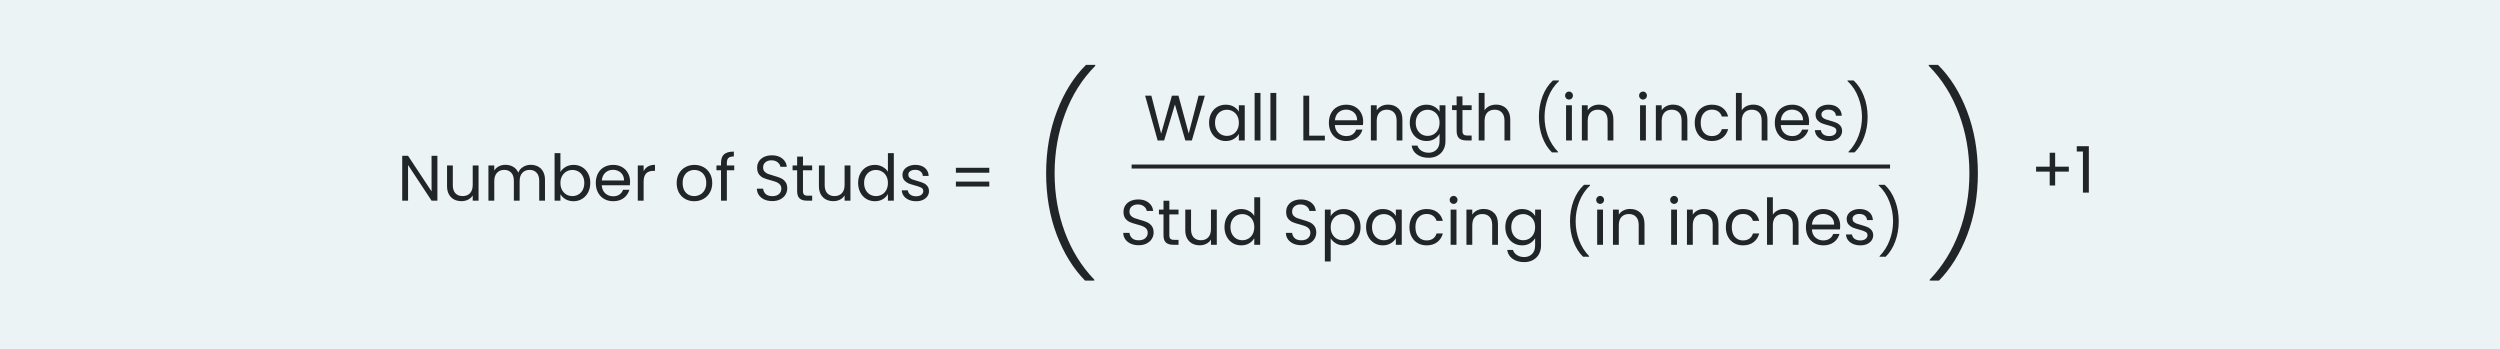 <svg width="623" height="87" viewBox="0 0 623 87" fill="none" xmlns="http://www.w3.org/2000/svg">
<rect width="623" height="87" fill="#006E77" fill-opacity="0.08"/>
<path d="M109 50H107.544L101.688 41.12V50H100.232V38.832H101.688L107.544 47.696V38.832H109V50ZM119.258 41.232V50H117.802V48.704C117.525 49.152 117.135 49.504 116.634 49.76C116.143 50.005 115.599 50.128 115.002 50.128C114.319 50.128 113.706 49.989 113.162 49.712C112.618 49.424 112.186 48.997 111.866 48.432C111.557 47.867 111.402 47.179 111.402 46.368V41.232H112.842V46.176C112.842 47.04 113.061 47.707 113.498 48.176C113.935 48.635 114.533 48.864 115.29 48.864C116.069 48.864 116.682 48.624 117.13 48.144C117.578 47.664 117.802 46.965 117.802 46.048V41.232H119.258ZM132.26 41.072C132.943 41.072 133.551 41.216 134.084 41.504C134.618 41.781 135.039 42.203 135.348 42.768C135.658 43.333 135.812 44.021 135.812 44.832V50H134.372V45.04C134.372 44.165 134.154 43.499 133.716 43.04C133.29 42.571 132.708 42.336 131.972 42.336C131.215 42.336 130.612 42.581 130.164 43.072C129.716 43.552 129.492 44.251 129.492 45.168V50H128.052V45.04C128.052 44.165 127.834 43.499 127.396 43.04C126.97 42.571 126.388 42.336 125.652 42.336C124.895 42.336 124.292 42.581 123.844 43.072C123.396 43.552 123.172 44.251 123.172 45.168V50H121.716V41.232H123.172V42.496C123.46 42.037 123.844 41.685 124.324 41.44C124.815 41.195 125.354 41.072 125.94 41.072C126.676 41.072 127.327 41.237 127.892 41.568C128.458 41.899 128.879 42.384 129.156 43.024C129.402 42.405 129.807 41.925 130.372 41.584C130.938 41.243 131.567 41.072 132.26 41.072ZM139.657 42.864C139.955 42.341 140.393 41.915 140.969 41.584C141.545 41.253 142.201 41.088 142.937 41.088C143.726 41.088 144.435 41.275 145.065 41.648C145.694 42.021 146.19 42.549 146.553 43.232C146.915 43.904 147.097 44.688 147.097 45.584C147.097 46.469 146.915 47.259 146.553 47.952C146.19 48.645 145.689 49.184 145.049 49.568C144.419 49.952 143.715 50.144 142.937 50.144C142.179 50.144 141.513 49.979 140.937 49.648C140.371 49.317 139.945 48.896 139.657 48.384V50H138.201V38.16H139.657V42.864ZM145.609 45.584C145.609 44.923 145.475 44.347 145.209 43.856C144.942 43.365 144.579 42.992 144.121 42.736C143.673 42.48 143.177 42.352 142.633 42.352C142.099 42.352 141.603 42.485 141.145 42.752C140.697 43.008 140.334 43.387 140.057 43.888C139.79 44.379 139.657 44.949 139.657 45.6C139.657 46.261 139.79 46.843 140.057 47.344C140.334 47.835 140.697 48.213 141.145 48.48C141.603 48.736 142.099 48.864 142.633 48.864C143.177 48.864 143.673 48.736 144.121 48.48C144.579 48.213 144.942 47.835 145.209 47.344C145.475 46.843 145.609 46.256 145.609 45.584ZM157.013 45.28C157.013 45.557 156.997 45.851 156.965 46.16H149.957C150.011 47.024 150.304 47.701 150.837 48.192C151.381 48.672 152.037 48.912 152.805 48.912C153.435 48.912 153.957 48.768 154.373 48.48C154.8 48.181 155.099 47.787 155.269 47.296H156.837C156.603 48.139 156.133 48.827 155.429 49.36C154.725 49.883 153.851 50.144 152.805 50.144C151.973 50.144 151.227 49.957 150.565 49.584C149.915 49.211 149.403 48.683 149.029 48C148.656 47.307 148.469 46.507 148.469 45.6C148.469 44.693 148.651 43.899 149.013 43.216C149.376 42.533 149.883 42.011 150.533 41.648C151.195 41.275 151.952 41.088 152.805 41.088C153.637 41.088 154.373 41.269 155.013 41.632C155.653 41.995 156.144 42.496 156.485 43.136C156.837 43.765 157.013 44.48 157.013 45.28ZM155.509 44.976C155.509 44.421 155.387 43.947 155.141 43.552C154.896 43.147 154.56 42.843 154.133 42.64C153.717 42.427 153.253 42.32 152.741 42.32C152.005 42.32 151.376 42.555 150.853 43.024C150.341 43.493 150.048 44.144 149.973 44.976H155.509ZM160.391 42.656C160.647 42.155 161.01 41.765 161.479 41.488C161.959 41.211 162.54 41.072 163.223 41.072V42.576H162.839C161.207 42.576 160.391 43.461 160.391 45.232V50H158.935V41.232H160.391V42.656ZM172.994 50.144C172.172 50.144 171.426 49.957 170.754 49.584C170.092 49.211 169.57 48.683 169.186 48C168.812 47.307 168.626 46.507 168.626 45.6C168.626 44.704 168.818 43.915 169.202 43.232C169.596 42.539 170.13 42.011 170.802 41.648C171.474 41.275 172.226 41.088 173.058 41.088C173.89 41.088 174.642 41.275 175.314 41.648C175.986 42.011 176.514 42.533 176.898 43.216C177.292 43.899 177.49 44.693 177.49 45.6C177.49 46.507 177.287 47.307 176.882 48C176.487 48.683 175.948 49.211 175.266 49.584C174.583 49.957 173.826 50.144 172.994 50.144ZM172.994 48.864C173.516 48.864 174.007 48.741 174.466 48.496C174.924 48.251 175.292 47.883 175.57 47.392C175.858 46.901 176.002 46.304 176.002 45.6C176.002 44.896 175.863 44.299 175.586 43.808C175.308 43.317 174.946 42.955 174.498 42.72C174.05 42.475 173.564 42.352 173.042 42.352C172.508 42.352 172.018 42.475 171.57 42.72C171.132 42.955 170.78 43.317 170.514 43.808C170.247 44.299 170.114 44.896 170.114 45.6C170.114 46.315 170.242 46.917 170.498 47.408C170.764 47.899 171.116 48.267 171.554 48.512C171.991 48.747 172.471 48.864 172.994 48.864ZM182.972 42.432H181.132V50H179.676V42.432H178.54V41.232H179.676V40.608C179.676 39.627 179.927 38.912 180.428 38.464C180.94 38.005 181.756 37.776 182.876 37.776V38.992C182.236 38.992 181.783 39.12 181.516 39.376C181.26 39.621 181.132 40.032 181.132 40.608V41.232H182.972V42.432ZM192.471 50.112C191.735 50.112 191.074 49.984 190.487 49.728C189.911 49.461 189.458 49.099 189.127 48.64C188.796 48.171 188.626 47.632 188.615 47.024H190.167C190.22 47.547 190.434 47.989 190.807 48.352C191.191 48.704 191.746 48.88 192.471 48.88C193.164 48.88 193.708 48.709 194.103 48.368C194.508 48.016 194.711 47.568 194.711 47.024C194.711 46.597 194.594 46.251 194.359 45.984C194.124 45.717 193.831 45.515 193.479 45.376C193.127 45.237 192.652 45.088 192.055 44.928C191.319 44.736 190.727 44.544 190.279 44.352C189.842 44.16 189.463 43.861 189.143 43.456C188.834 43.04 188.679 42.485 188.679 41.792C188.679 41.184 188.834 40.645 189.143 40.176C189.452 39.707 189.884 39.344 190.439 39.088C191.004 38.832 191.65 38.704 192.375 38.704C193.42 38.704 194.274 38.965 194.935 39.488C195.607 40.011 195.986 40.704 196.071 41.568H194.471C194.418 41.141 194.194 40.768 193.799 40.448C193.404 40.117 192.882 39.952 192.231 39.952C191.623 39.952 191.127 40.112 190.743 40.432C190.359 40.741 190.167 41.179 190.167 41.744C190.167 42.149 190.279 42.48 190.503 42.736C190.738 42.992 191.02 43.189 191.351 43.328C191.692 43.456 192.167 43.605 192.775 43.776C193.511 43.979 194.103 44.181 194.551 44.384C194.999 44.576 195.383 44.88 195.703 45.296C196.023 45.701 196.183 46.256 196.183 46.96C196.183 47.504 196.039 48.016 195.751 48.496C195.463 48.976 195.036 49.365 194.471 49.664C193.906 49.963 193.239 50.112 192.471 50.112ZM200.102 42.432V47.6C200.102 48.027 200.192 48.331 200.374 48.512C200.555 48.683 200.87 48.768 201.318 48.768H202.39V50H201.078C200.267 50 199.659 49.813 199.254 49.44C198.848 49.067 198.646 48.453 198.646 47.6V42.432H197.51V41.232H198.646V39.024H200.102V41.232H202.39V42.432H200.102ZM211.93 41.232V50H210.474V48.704C210.197 49.152 209.807 49.504 209.306 49.76C208.815 50.005 208.271 50.128 207.674 50.128C206.991 50.128 206.378 49.989 205.834 49.712C205.29 49.424 204.858 48.997 204.538 48.432C204.229 47.867 204.074 47.179 204.074 46.368V41.232H205.514V46.176C205.514 47.04 205.733 47.707 206.17 48.176C206.607 48.635 207.205 48.864 207.962 48.864C208.741 48.864 209.354 48.624 209.802 48.144C210.25 47.664 210.474 46.965 210.474 46.048V41.232H211.93ZM213.844 45.584C213.844 44.688 214.026 43.904 214.388 43.232C214.751 42.549 215.247 42.021 215.876 41.648C216.516 41.275 217.231 41.088 218.02 41.088C218.703 41.088 219.338 41.248 219.924 41.568C220.511 41.877 220.959 42.288 221.268 42.8V38.16H222.74V50H221.268V48.352C220.98 48.875 220.554 49.307 219.988 49.648C219.423 49.979 218.762 50.144 218.004 50.144C217.226 50.144 216.516 49.952 215.876 49.568C215.247 49.184 214.751 48.645 214.388 47.952C214.026 47.259 213.844 46.469 213.844 45.584ZM221.268 45.6C221.268 44.939 221.135 44.363 220.868 43.872C220.602 43.381 220.239 43.008 219.78 42.752C219.332 42.485 218.836 42.352 218.292 42.352C217.748 42.352 217.252 42.48 216.804 42.736C216.356 42.992 215.999 43.365 215.732 43.856C215.466 44.347 215.332 44.923 215.332 45.584C215.332 46.256 215.466 46.843 215.732 47.344C215.999 47.835 216.356 48.213 216.804 48.48C217.252 48.736 217.748 48.864 218.292 48.864C218.836 48.864 219.332 48.736 219.78 48.48C220.239 48.213 220.602 47.835 220.868 47.344C221.135 46.843 221.268 46.261 221.268 45.6ZM228.305 50.144C227.633 50.144 227.03 50.032 226.497 49.808C225.963 49.573 225.542 49.253 225.233 48.848C224.923 48.432 224.753 47.957 224.721 47.424H226.225C226.267 47.861 226.47 48.219 226.833 48.496C227.206 48.773 227.691 48.912 228.289 48.912C228.843 48.912 229.281 48.789 229.601 48.544C229.921 48.299 230.081 47.989 230.081 47.616C230.081 47.232 229.91 46.949 229.569 46.768C229.227 46.576 228.699 46.389 227.985 46.208C227.334 46.037 226.801 45.867 226.385 45.696C225.979 45.515 225.627 45.253 225.329 44.912C225.041 44.56 224.897 44.101 224.897 43.536C224.897 43.088 225.03 42.677 225.297 42.304C225.563 41.931 225.942 41.637 226.433 41.424C226.923 41.2 227.483 41.088 228.113 41.088C229.083 41.088 229.867 41.333 230.465 41.824C231.062 42.315 231.382 42.987 231.425 43.84H229.969C229.937 43.381 229.75 43.013 229.409 42.736C229.078 42.459 228.63 42.32 228.065 42.32C227.542 42.32 227.126 42.432 226.817 42.656C226.507 42.88 226.353 43.173 226.353 43.536C226.353 43.824 226.443 44.064 226.625 44.256C226.817 44.437 227.051 44.587 227.329 44.704C227.617 44.811 228.011 44.933 228.513 45.072C229.142 45.243 229.654 45.413 230.049 45.584C230.443 45.744 230.779 45.989 231.057 46.32C231.345 46.651 231.494 47.083 231.505 47.616C231.505 48.096 231.371 48.528 231.105 48.912C230.838 49.296 230.459 49.6 229.969 49.824C229.489 50.037 228.934 50.144 228.305 50.144ZM246.53 41.808V43.04H238.21V41.808H246.53ZM246.53 45.248V46.48H238.21V45.248H246.53Z" fill="#212529"/>
<path d="M270.392 69.928C267.448 66.92 265.096 63.112 263.336 58.504C261.576 53.864 260.696 48.76 260.696 43.192C260.696 37.592 261.592 32.44 263.384 27.736C265.176 23.032 267.592 19.176 270.632 16.168H272.936V16.408C269.64 19.736 267.128 23.736 265.4 28.408C263.672 33.048 262.808 37.976 262.808 43.192C262.808 48.376 263.656 53.256 265.352 57.832C267.048 62.408 269.496 66.36 272.696 69.688V69.928H270.392ZM480.887 69.928V69.688C484.087 66.36 486.535 62.408 488.231 57.832C489.927 53.256 490.775 48.376 490.775 43.192C490.775 37.976 489.911 33.048 488.183 28.408C486.455 23.736 483.943 19.736 480.647 16.408V16.168H482.951C485.991 19.176 488.407 23.032 490.199 27.736C491.991 32.44 492.887 37.592 492.887 43.192C492.887 48.76 492.007 53.864 490.247 58.504C488.487 63.112 486.135 66.92 483.191 69.928H480.887Z" fill="#212529"/>
<path d="M300.248 23.848L297.016 35H295.384L292.792 26.024L290.104 35L288.488 35.016L285.368 23.848H286.92L289.352 33.304L292.04 23.848H293.672L296.232 33.272L298.68 23.848H300.248ZM301.297 30.584C301.297 29.688 301.479 28.904 301.841 28.232C302.204 27.549 302.7 27.021 303.329 26.648C303.969 26.275 304.679 26.088 305.457 26.088C306.225 26.088 306.892 26.253 307.457 26.584C308.023 26.915 308.444 27.331 308.721 27.832V26.232H310.193V35H308.721V33.368C308.433 33.88 308.001 34.307 307.425 34.648C306.86 34.979 306.199 35.144 305.441 35.144C304.663 35.144 303.959 34.952 303.329 34.568C302.7 34.184 302.204 33.645 301.841 32.952C301.479 32.259 301.297 31.469 301.297 30.584ZM308.721 30.6C308.721 29.939 308.588 29.363 308.321 28.872C308.055 28.381 307.692 28.008 307.233 27.752C306.785 27.485 306.289 27.352 305.745 27.352C305.201 27.352 304.705 27.48 304.257 27.736C303.809 27.992 303.452 28.365 303.185 28.856C302.919 29.347 302.785 29.923 302.785 30.584C302.785 31.256 302.919 31.843 303.185 32.344C303.452 32.835 303.809 33.213 304.257 33.48C304.705 33.736 305.201 33.864 305.745 33.864C306.289 33.864 306.785 33.736 307.233 33.48C307.692 33.213 308.055 32.835 308.321 32.344C308.588 31.843 308.721 31.261 308.721 30.6ZM314.11 23.16V35H312.654V23.16H314.11ZM318.047 23.16V35H316.591V23.16H318.047ZM326.251 33.816H330.155V35H324.795V23.848H326.251V33.816ZM339.701 30.28C339.701 30.557 339.685 30.851 339.653 31.16H332.645C332.698 32.024 332.991 32.701 333.525 33.192C334.069 33.672 334.725 33.912 335.493 33.912C336.122 33.912 336.645 33.768 337.061 33.48C337.487 33.181 337.786 32.787 337.957 32.296H339.525C339.29 33.139 338.821 33.827 338.117 34.36C337.413 34.883 336.538 35.144 335.493 35.144C334.661 35.144 333.914 34.957 333.253 34.584C332.602 34.211 332.09 33.683 331.717 33C331.343 32.307 331.157 31.507 331.157 30.6C331.157 29.693 331.338 28.899 331.701 28.216C332.063 27.533 332.57 27.011 333.221 26.648C333.882 26.275 334.639 26.088 335.493 26.088C336.325 26.088 337.061 26.269 337.701 26.632C338.341 26.995 338.831 27.496 339.173 28.136C339.525 28.765 339.701 29.48 339.701 30.28ZM338.197 29.976C338.197 29.421 338.074 28.947 337.829 28.552C337.583 28.147 337.247 27.843 336.821 27.64C336.405 27.427 335.941 27.32 335.429 27.32C334.693 27.32 334.063 27.555 333.541 28.024C333.029 28.493 332.735 29.144 332.661 29.976H338.197ZM345.895 26.072C346.961 26.072 347.825 26.397 348.487 27.048C349.148 27.688 349.479 28.616 349.479 29.832V35H348.039V30.04C348.039 29.165 347.82 28.499 347.383 28.04C346.945 27.571 346.348 27.336 345.591 27.336C344.823 27.336 344.209 27.576 343.751 28.056C343.303 28.536 343.079 29.235 343.079 30.152V35H341.623V26.232H343.079V27.48C343.367 27.032 343.756 26.685 344.247 26.44C344.748 26.195 345.297 26.072 345.895 26.072ZM355.473 26.088C356.23 26.088 356.892 26.253 357.457 26.584C358.033 26.915 358.46 27.331 358.737 27.832V26.232H360.209V35.192C360.209 35.992 360.038 36.701 359.697 37.32C359.356 37.949 358.865 38.44 358.225 38.792C357.596 39.144 356.86 39.32 356.017 39.32C354.865 39.32 353.905 39.048 353.137 38.504C352.369 37.96 351.916 37.219 351.777 36.28H353.217C353.377 36.813 353.708 37.24 354.209 37.56C354.71 37.891 355.313 38.056 356.017 38.056C356.817 38.056 357.468 37.805 357.969 37.304C358.481 36.803 358.737 36.099 358.737 35.192V33.352C358.449 33.864 358.022 34.291 357.457 34.632C356.892 34.973 356.23 35.144 355.473 35.144C354.694 35.144 353.985 34.952 353.345 34.568C352.716 34.184 352.22 33.645 351.857 32.952C351.494 32.259 351.313 31.469 351.313 30.584C351.313 29.688 351.494 28.904 351.857 28.232C352.22 27.549 352.716 27.021 353.345 26.648C353.985 26.275 354.694 26.088 355.473 26.088ZM358.737 30.6C358.737 29.939 358.604 29.363 358.337 28.872C358.07 28.381 357.708 28.008 357.249 27.752C356.801 27.485 356.305 27.352 355.761 27.352C355.217 27.352 354.721 27.48 354.273 27.736C353.825 27.992 353.468 28.365 353.201 28.856C352.934 29.347 352.801 29.923 352.801 30.584C352.801 31.256 352.934 31.843 353.201 32.344C353.468 32.835 353.825 33.213 354.273 33.48C354.721 33.736 355.217 33.864 355.761 33.864C356.305 33.864 356.801 33.736 357.249 33.48C357.708 33.213 358.07 32.835 358.337 32.344C358.604 31.843 358.737 31.261 358.737 30.6ZM364.446 27.432V32.6C364.446 33.027 364.536 33.331 364.718 33.512C364.899 33.683 365.214 33.768 365.661 33.768H366.734V35H365.422C364.611 35 364.003 34.813 363.598 34.44C363.192 34.067 362.99 33.453 362.99 32.6V27.432H361.854V26.232H362.99V24.024H364.446V26.232H366.734V27.432H364.446ZM372.85 26.072C373.511 26.072 374.108 26.216 374.642 26.504C375.175 26.781 375.591 27.203 375.89 27.768C376.199 28.333 376.354 29.021 376.354 29.832V35H374.914V30.04C374.914 29.165 374.695 28.499 374.258 28.04C373.82 27.571 373.223 27.336 372.466 27.336C371.698 27.336 371.084 27.576 370.626 28.056C370.178 28.536 369.954 29.235 369.954 30.152V35H368.498V23.16H369.954V27.48C370.242 27.032 370.636 26.685 371.138 26.44C371.65 26.195 372.22 26.072 372.85 26.072ZM386.742 37.976C385.718 36.973 384.918 35.699 384.342 34.152C383.776 32.605 383.494 30.936 383.494 29.144C383.494 27.309 383.792 25.597 384.39 24.008C384.998 22.408 385.862 21.091 386.982 20.056H388.502V20.2C387.307 21.32 386.406 22.669 385.798 24.248C385.2 25.816 384.902 27.448 384.902 29.144C384.902 30.797 385.184 32.376 385.75 33.88C386.326 35.384 387.163 36.701 388.262 37.832V37.976H386.742ZM391.015 24.808C390.738 24.808 390.503 24.712 390.311 24.52C390.119 24.328 390.023 24.093 390.023 23.816C390.023 23.539 390.119 23.304 390.311 23.112C390.503 22.92 390.738 22.824 391.015 22.824C391.282 22.824 391.506 22.92 391.687 23.112C391.879 23.304 391.975 23.539 391.975 23.816C391.975 24.093 391.879 24.328 391.687 24.52C391.506 24.712 391.282 24.808 391.015 24.808ZM391.719 26.232V35H390.263V26.232H391.719ZM398.473 26.072C399.539 26.072 400.403 26.397 401.065 27.048C401.726 27.688 402.057 28.616 402.057 29.832V35H400.617V30.04C400.617 29.165 400.398 28.499 399.961 28.04C399.523 27.571 398.926 27.336 398.169 27.336C397.401 27.336 396.787 27.576 396.329 28.056C395.881 28.536 395.657 29.235 395.657 30.152V35H394.201V26.232H395.657V27.48C395.945 27.032 396.334 26.685 396.825 26.44C397.326 26.195 397.875 26.072 398.473 26.072ZM409.453 24.808C409.175 24.808 408.941 24.712 408.749 24.52C408.557 24.328 408.461 24.093 408.461 23.816C408.461 23.539 408.557 23.304 408.749 23.112C408.941 22.92 409.175 22.824 409.453 22.824C409.719 22.824 409.943 22.92 410.125 23.112C410.317 23.304 410.413 23.539 410.413 23.816C410.413 24.093 410.317 24.328 410.125 24.52C409.943 24.712 409.719 24.808 409.453 24.808ZM410.157 26.232V35H408.701V26.232H410.157ZM416.91 26.072C417.977 26.072 418.841 26.397 419.502 27.048C420.164 27.688 420.494 28.616 420.494 29.832V35H419.054V30.04C419.054 29.165 418.836 28.499 418.398 28.04C417.961 27.571 417.364 27.336 416.606 27.336C415.838 27.336 415.225 27.576 414.766 28.056C414.318 28.536 414.094 29.235 414.094 30.152V35H412.638V26.232H414.094V27.48C414.382 27.032 414.772 26.685 415.262 26.44C415.764 26.195 416.313 26.072 416.91 26.072ZM422.329 30.6C422.329 29.693 422.51 28.904 422.873 28.232C423.235 27.549 423.737 27.021 424.377 26.648C425.027 26.275 425.769 26.088 426.601 26.088C427.678 26.088 428.563 26.349 429.257 26.872C429.961 27.395 430.425 28.12 430.649 29.048H429.081C428.931 28.515 428.638 28.093 428.201 27.784C427.774 27.475 427.241 27.32 426.601 27.32C425.769 27.32 425.097 27.608 424.585 28.184C424.073 28.749 423.817 29.555 423.817 30.6C423.817 31.656 424.073 32.472 424.585 33.048C425.097 33.624 425.769 33.912 426.601 33.912C427.241 33.912 427.774 33.763 428.201 33.464C428.627 33.165 428.921 32.739 429.081 32.184H430.649C430.414 33.08 429.945 33.8 429.241 34.344C428.537 34.877 427.657 35.144 426.601 35.144C425.769 35.144 425.027 34.957 424.377 34.584C423.737 34.211 423.235 33.683 422.873 33C422.51 32.317 422.329 31.517 422.329 30.6ZM436.943 26.072C437.605 26.072 438.202 26.216 438.735 26.504C439.269 26.781 439.685 27.203 439.983 27.768C440.293 28.333 440.447 29.021 440.447 29.832V35H439.007V30.04C439.007 29.165 438.789 28.499 438.351 28.04C437.914 27.571 437.317 27.336 436.559 27.336C435.791 27.336 435.178 27.576 434.719 28.056C434.271 28.536 434.047 29.235 434.047 30.152V35H432.591V23.16H434.047V27.48C434.335 27.032 434.73 26.685 435.231 26.44C435.743 26.195 436.314 26.072 436.943 26.072ZM450.826 30.28C450.826 30.557 450.81 30.851 450.778 31.16H443.77C443.823 32.024 444.116 32.701 444.65 33.192C445.194 33.672 445.85 33.912 446.618 33.912C447.247 33.912 447.77 33.768 448.186 33.48C448.612 33.181 448.911 32.787 449.082 32.296H450.65C450.415 33.139 449.946 33.827 449.242 34.36C448.538 34.883 447.663 35.144 446.618 35.144C445.786 35.144 445.039 34.957 444.378 34.584C443.727 34.211 443.215 33.683 442.842 33C442.468 32.307 442.282 31.507 442.282 30.6C442.282 29.693 442.463 28.899 442.826 28.216C443.188 27.533 443.695 27.011 444.346 26.648C445.007 26.275 445.764 26.088 446.618 26.088C447.45 26.088 448.186 26.269 448.826 26.632C449.466 26.995 449.956 27.496 450.298 28.136C450.65 28.765 450.826 29.48 450.826 30.28ZM449.322 29.976C449.322 29.421 449.199 28.947 448.954 28.552C448.708 28.147 448.372 27.843 447.946 27.64C447.53 27.427 447.066 27.32 446.554 27.32C445.818 27.32 445.188 27.555 444.666 28.024C444.154 28.493 443.86 29.144 443.786 29.976H449.322ZM455.852 35.144C455.18 35.144 454.577 35.032 454.044 34.808C453.51 34.573 453.089 34.253 452.78 33.848C452.47 33.432 452.3 32.957 452.268 32.424H453.772C453.814 32.861 454.017 33.219 454.38 33.496C454.753 33.773 455.238 33.912 455.836 33.912C456.39 33.912 456.828 33.789 457.148 33.544C457.468 33.299 457.628 32.989 457.628 32.616C457.628 32.232 457.457 31.949 457.116 31.768C456.774 31.576 456.246 31.389 455.532 31.208C454.881 31.037 454.348 30.867 453.932 30.696C453.526 30.515 453.174 30.253 452.876 29.912C452.588 29.56 452.444 29.101 452.444 28.536C452.444 28.088 452.577 27.677 452.844 27.304C453.11 26.931 453.489 26.637 453.98 26.424C454.47 26.2 455.03 26.088 455.66 26.088C456.63 26.088 457.414 26.333 458.012 26.824C458.609 27.315 458.929 27.987 458.972 28.84H457.516C457.484 28.381 457.297 28.013 456.956 27.736C456.625 27.459 456.177 27.32 455.612 27.32C455.089 27.32 454.673 27.432 454.364 27.656C454.054 27.88 453.9 28.173 453.9 28.536C453.9 28.824 453.99 29.064 454.172 29.256C454.364 29.437 454.598 29.587 454.876 29.704C455.164 29.811 455.558 29.933 456.06 30.072C456.689 30.243 457.201 30.413 457.596 30.584C457.99 30.744 458.326 30.989 458.604 31.32C458.892 31.651 459.041 32.083 459.052 32.616C459.052 33.096 458.918 33.528 458.652 33.912C458.385 34.296 458.006 34.6 457.516 34.824C457.036 35.037 456.481 35.144 455.852 35.144ZM460.643 37.976V37.832C461.742 36.701 462.574 35.384 463.139 33.88C463.715 32.376 464.003 30.797 464.003 29.144C464.003 27.448 463.699 25.816 463.091 24.248C462.494 22.669 461.598 21.32 460.403 20.2V20.056H461.923C463.043 21.091 463.902 22.408 464.499 24.008C465.107 25.597 465.411 27.309 465.411 29.144C465.411 30.936 465.123 32.605 464.547 34.152C463.982 35.699 463.187 36.973 462.163 37.976H460.643Z" fill="#212529"/>
<path d="M283.768 61.112C283.032 61.112 282.371 60.984 281.784 60.728C281.208 60.461 280.755 60.099 280.424 59.64C280.093 59.171 279.923 58.632 279.912 58.024H281.464C281.517 58.547 281.731 58.989 282.104 59.352C282.488 59.704 283.043 59.88 283.768 59.88C284.461 59.88 285.005 59.709 285.4 59.368C285.805 59.016 286.008 58.568 286.008 58.024C286.008 57.597 285.891 57.251 285.656 56.984C285.421 56.717 285.128 56.515 284.776 56.376C284.424 56.237 283.949 56.088 283.352 55.928C282.616 55.736 282.024 55.544 281.576 55.352C281.139 55.16 280.76 54.861 280.44 54.456C280.131 54.04 279.976 53.485 279.976 52.792C279.976 52.184 280.131 51.645 280.44 51.176C280.749 50.707 281.181 50.344 281.736 50.088C282.301 49.832 282.947 49.704 283.672 49.704C284.717 49.704 285.571 49.965 286.232 50.488C286.904 51.011 287.283 51.704 287.368 52.568H285.768C285.715 52.141 285.491 51.768 285.096 51.448C284.701 51.117 284.179 50.952 283.528 50.952C282.92 50.952 282.424 51.112 282.04 51.432C281.656 51.741 281.464 52.179 281.464 52.744C281.464 53.149 281.576 53.48 281.8 53.736C282.035 53.992 282.317 54.189 282.648 54.328C282.989 54.456 283.464 54.605 284.072 54.776C284.808 54.979 285.4 55.181 285.848 55.384C286.296 55.576 286.68 55.88 287 56.296C287.32 56.701 287.48 57.256 287.48 57.96C287.48 58.504 287.336 59.016 287.048 59.496C286.76 59.976 286.333 60.365 285.768 60.664C285.203 60.963 284.536 61.112 283.768 61.112ZM291.399 53.432V58.6C291.399 59.027 291.489 59.331 291.671 59.512C291.852 59.683 292.167 59.768 292.615 59.768H293.687V61H292.375C291.564 61 290.956 60.813 290.551 60.44C290.145 60.067 289.943 59.453 289.943 58.6V53.432H288.807V52.232H289.943V50.024H291.399V52.232H293.687V53.432H291.399ZM303.227 52.232V61H301.771V59.704C301.493 60.152 301.104 60.504 300.603 60.76C300.112 61.005 299.568 61.128 298.971 61.128C298.288 61.128 297.675 60.989 297.131 60.712C296.587 60.424 296.155 59.997 295.835 59.432C295.525 58.867 295.371 58.179 295.371 57.368V52.232H296.811V57.176C296.811 58.04 297.029 58.707 297.467 59.176C297.904 59.635 298.501 59.864 299.259 59.864C300.037 59.864 300.651 59.624 301.099 59.144C301.547 58.664 301.771 57.965 301.771 57.048V52.232H303.227ZM305.141 56.584C305.141 55.688 305.322 54.904 305.685 54.232C306.048 53.549 306.544 53.021 307.173 52.648C307.813 52.275 308.528 52.088 309.317 52.088C310 52.088 310.634 52.248 311.221 52.568C311.808 52.877 312.256 53.288 312.565 53.8V49.16H314.037V61H312.565V59.352C312.277 59.875 311.85 60.307 311.285 60.648C310.72 60.979 310.058 61.144 309.301 61.144C308.522 61.144 307.813 60.952 307.173 60.568C306.544 60.184 306.048 59.645 305.685 58.952C305.322 58.259 305.141 57.469 305.141 56.584ZM312.565 56.6C312.565 55.939 312.432 55.363 312.165 54.872C311.898 54.381 311.536 54.008 311.077 53.752C310.629 53.485 310.133 53.352 309.589 53.352C309.045 53.352 308.549 53.48 308.101 53.736C307.653 53.992 307.296 54.365 307.029 54.856C306.762 55.347 306.629 55.923 306.629 56.584C306.629 57.256 306.762 57.843 307.029 58.344C307.296 58.835 307.653 59.213 308.101 59.48C308.549 59.736 309.045 59.864 309.589 59.864C310.133 59.864 310.629 59.736 311.077 59.48C311.536 59.213 311.898 58.835 312.165 58.344C312.432 57.843 312.565 57.261 312.565 56.6ZM324.299 61.112C323.563 61.112 322.902 60.984 322.315 60.728C321.739 60.461 321.286 60.099 320.955 59.64C320.625 59.171 320.454 58.632 320.443 58.024H321.995C322.049 58.547 322.262 58.989 322.635 59.352C323.019 59.704 323.574 59.88 324.299 59.88C324.993 59.88 325.537 59.709 325.931 59.368C326.337 59.016 326.539 58.568 326.539 58.024C326.539 57.597 326.422 57.251 326.187 56.984C325.953 56.717 325.659 56.515 325.307 56.376C324.955 56.237 324.481 56.088 323.883 55.928C323.147 55.736 322.555 55.544 322.107 55.352C321.67 55.16 321.291 54.861 320.971 54.456C320.662 54.04 320.507 53.485 320.507 52.792C320.507 52.184 320.662 51.645 320.971 51.176C321.281 50.707 321.713 50.344 322.267 50.088C322.833 49.832 323.478 49.704 324.203 49.704C325.249 49.704 326.102 49.965 326.763 50.488C327.435 51.011 327.814 51.704 327.899 52.568H326.299C326.246 52.141 326.022 51.768 325.627 51.448C325.233 51.117 324.71 50.952 324.059 50.952C323.451 50.952 322.955 51.112 322.571 51.432C322.187 51.741 321.995 52.179 321.995 52.744C321.995 53.149 322.107 53.48 322.331 53.736C322.566 53.992 322.849 54.189 323.179 54.328C323.521 54.456 323.995 54.605 324.603 54.776C325.339 54.979 325.931 55.181 326.379 55.384C326.827 55.576 327.211 55.88 327.531 56.296C327.851 56.701 328.011 57.256 328.011 57.96C328.011 58.504 327.867 59.016 327.579 59.496C327.291 59.976 326.865 60.365 326.299 60.664C325.734 60.963 325.067 61.112 324.299 61.112ZM331.61 53.848C331.898 53.347 332.325 52.931 332.89 52.6C333.466 52.259 334.133 52.088 334.89 52.088C335.669 52.088 336.373 52.275 337.002 52.648C337.642 53.021 338.143 53.549 338.506 54.232C338.869 54.904 339.05 55.688 339.05 56.584C339.05 57.469 338.869 58.259 338.506 58.952C338.143 59.645 337.642 60.184 337.002 60.568C336.373 60.952 335.669 61.144 334.89 61.144C334.143 61.144 333.482 60.979 332.906 60.648C332.341 60.307 331.909 59.885 331.61 59.384V65.16H330.154V52.232H331.61V53.848ZM337.562 56.584C337.562 55.923 337.429 55.347 337.162 54.856C336.895 54.365 336.533 53.992 336.074 53.736C335.626 53.48 335.13 53.352 334.586 53.352C334.053 53.352 333.557 53.485 333.098 53.752C332.65 54.008 332.287 54.387 332.01 54.888C331.743 55.379 331.61 55.949 331.61 56.6C331.61 57.261 331.743 57.843 332.01 58.344C332.287 58.835 332.65 59.213 333.098 59.48C333.557 59.736 334.053 59.864 334.586 59.864C335.13 59.864 335.626 59.736 336.074 59.48C336.533 59.213 336.895 58.835 337.162 58.344C337.429 57.843 337.562 57.256 337.562 56.584ZM340.422 56.584C340.422 55.688 340.604 54.904 340.966 54.232C341.329 53.549 341.825 53.021 342.454 52.648C343.094 52.275 343.804 52.088 344.582 52.088C345.35 52.088 346.017 52.253 346.582 52.584C347.148 52.915 347.569 53.331 347.846 53.832V52.232H349.318V61H347.846V59.368C347.558 59.88 347.126 60.307 346.55 60.648C345.985 60.979 345.324 61.144 344.566 61.144C343.788 61.144 343.084 60.952 342.454 60.568C341.825 60.184 341.329 59.645 340.966 58.952C340.604 58.259 340.422 57.469 340.422 56.584ZM347.846 56.6C347.846 55.939 347.713 55.363 347.446 54.872C347.18 54.381 346.817 54.008 346.358 53.752C345.91 53.485 345.414 53.352 344.87 53.352C344.326 53.352 343.83 53.48 343.382 53.736C342.934 53.992 342.577 54.365 342.31 54.856C342.044 55.347 341.91 55.923 341.91 56.584C341.91 57.256 342.044 57.843 342.31 58.344C342.577 58.835 342.934 59.213 343.382 59.48C343.83 59.736 344.326 59.864 344.87 59.864C345.414 59.864 345.91 59.736 346.358 59.48C346.817 59.213 347.18 58.835 347.446 58.344C347.713 57.843 347.846 57.261 347.846 56.6ZM351.235 56.6C351.235 55.693 351.416 54.904 351.779 54.232C352.142 53.549 352.643 53.021 353.283 52.648C353.934 52.275 354.675 52.088 355.507 52.088C356.584 52.088 357.47 52.349 358.163 52.872C358.867 53.395 359.331 54.12 359.555 55.048H357.987C357.838 54.515 357.544 54.093 357.107 53.784C356.68 53.475 356.147 53.32 355.507 53.32C354.675 53.32 354.003 53.608 353.491 54.184C352.979 54.749 352.723 55.555 352.723 56.6C352.723 57.656 352.979 58.472 353.491 59.048C354.003 59.624 354.675 59.912 355.507 59.912C356.147 59.912 356.68 59.763 357.107 59.464C357.534 59.165 357.827 58.739 357.987 58.184H359.555C359.32 59.08 358.851 59.8 358.147 60.344C357.443 60.877 356.563 61.144 355.507 61.144C354.675 61.144 353.934 60.957 353.283 60.584C352.643 60.211 352.142 59.683 351.779 59C351.416 58.317 351.235 57.517 351.235 56.6ZM362.25 50.808C361.972 50.808 361.738 50.712 361.546 50.52C361.354 50.328 361.258 50.093 361.258 49.816C361.258 49.539 361.354 49.304 361.546 49.112C361.738 48.92 361.972 48.824 362.25 48.824C362.516 48.824 362.74 48.92 362.922 49.112C363.114 49.304 363.21 49.539 363.21 49.816C363.21 50.093 363.114 50.328 362.922 50.52C362.74 50.712 362.516 50.808 362.25 50.808ZM362.954 52.232V61H361.498V52.232H362.954ZM369.707 52.072C370.774 52.072 371.638 52.397 372.299 53.048C372.96 53.688 373.291 54.616 373.291 55.832V61H371.851V56.04C371.851 55.165 371.632 54.499 371.195 54.04C370.758 53.571 370.16 53.336 369.403 53.336C368.635 53.336 368.022 53.576 367.563 54.056C367.115 54.536 366.891 55.235 366.891 56.152V61H365.435V52.232H366.891V53.48C367.179 53.032 367.568 52.685 368.059 52.44C368.56 52.195 369.11 52.072 369.707 52.072ZM379.286 52.088C380.043 52.088 380.704 52.253 381.27 52.584C381.846 52.915 382.272 53.331 382.55 53.832V52.232H384.022V61.192C384.022 61.992 383.851 62.701 383.51 63.32C383.168 63.949 382.678 64.44 382.038 64.792C381.408 65.144 380.672 65.32 379.83 65.32C378.678 65.32 377.718 65.048 376.95 64.504C376.182 63.96 375.728 63.219 375.59 62.28H377.03C377.19 62.813 377.52 63.24 378.022 63.56C378.523 63.891 379.126 64.056 379.83 64.056C380.63 64.056 381.28 63.805 381.782 63.304C382.294 62.803 382.55 62.099 382.55 61.192V59.352C382.262 59.864 381.835 60.291 381.27 60.632C380.704 60.973 380.043 61.144 379.286 61.144C378.507 61.144 377.798 60.952 377.158 60.568C376.528 60.184 376.032 59.645 375.67 58.952C375.307 58.259 375.126 57.469 375.126 56.584C375.126 55.688 375.307 54.904 375.67 54.232C376.032 53.549 376.528 53.021 377.158 52.648C377.798 52.275 378.507 52.088 379.286 52.088ZM382.55 56.6C382.55 55.939 382.416 55.363 382.15 54.872C381.883 54.381 381.52 54.008 381.062 53.752C380.614 53.485 380.118 53.352 379.574 53.352C379.03 53.352 378.534 53.48 378.086 53.736C377.638 53.992 377.28 54.365 377.014 54.856C376.747 55.347 376.614 55.923 376.614 56.584C376.614 57.256 376.747 57.843 377.014 58.344C377.28 58.835 377.638 59.213 378.086 59.48C378.534 59.736 379.03 59.864 379.574 59.864C380.118 59.864 380.614 59.736 381.062 59.48C381.52 59.213 381.883 58.835 382.15 58.344C382.416 57.843 382.55 57.261 382.55 56.6ZM394.492 63.976C393.468 62.973 392.668 61.699 392.092 60.152C391.526 58.605 391.244 56.936 391.244 55.144C391.244 53.309 391.542 51.597 392.14 50.008C392.748 48.408 393.612 47.091 394.732 46.056H396.252V46.2C395.057 47.32 394.156 48.669 393.548 50.248C392.95 51.816 392.652 53.448 392.652 55.144C392.652 56.797 392.934 58.376 393.5 59.88C394.076 61.384 394.913 62.701 396.012 63.832V63.976H394.492ZM398.765 50.808C398.488 50.808 398.253 50.712 398.061 50.52C397.869 50.328 397.773 50.093 397.773 49.816C397.773 49.539 397.869 49.304 398.061 49.112C398.253 48.92 398.488 48.824 398.765 48.824C399.032 48.824 399.256 48.92 399.437 49.112C399.629 49.304 399.725 49.539 399.725 49.816C399.725 50.093 399.629 50.328 399.437 50.52C399.256 50.712 399.032 50.808 398.765 50.808ZM399.469 52.232V61H398.013V52.232H399.469ZM406.223 52.072C407.289 52.072 408.153 52.397 408.815 53.048C409.476 53.688 409.807 54.616 409.807 55.832V61H408.367V56.04C408.367 55.165 408.148 54.499 407.711 54.04C407.273 53.571 406.676 53.336 405.919 53.336C405.151 53.336 404.537 53.576 404.079 54.056C403.631 54.536 403.407 55.235 403.407 56.152V61H401.951V52.232H403.407V53.48C403.695 53.032 404.084 52.685 404.575 52.44C405.076 52.195 405.625 52.072 406.223 52.072ZM417.203 50.808C416.925 50.808 416.691 50.712 416.499 50.52C416.307 50.328 416.211 50.093 416.211 49.816C416.211 49.539 416.307 49.304 416.499 49.112C416.691 48.92 416.925 48.824 417.203 48.824C417.469 48.824 417.693 48.92 417.875 49.112C418.067 49.304 418.163 49.539 418.163 49.816C418.163 50.093 418.067 50.328 417.875 50.52C417.693 50.712 417.469 50.808 417.203 50.808ZM417.907 52.232V61H416.451V52.232H417.907ZM424.66 52.072C425.727 52.072 426.591 52.397 427.252 53.048C427.914 53.688 428.244 54.616 428.244 55.832V61H426.804V56.04C426.804 55.165 426.586 54.499 426.148 54.04C425.711 53.571 425.114 53.336 424.356 53.336C423.588 53.336 422.975 53.576 422.516 54.056C422.068 54.536 421.844 55.235 421.844 56.152V61H420.388V52.232H421.844V53.48C422.132 53.032 422.522 52.685 423.012 52.44C423.514 52.195 424.063 52.072 424.66 52.072ZM430.079 56.6C430.079 55.693 430.26 54.904 430.623 54.232C430.985 53.549 431.487 53.021 432.127 52.648C432.777 52.275 433.519 52.088 434.351 52.088C435.428 52.088 436.313 52.349 437.007 52.872C437.711 53.395 438.175 54.12 438.399 55.048H436.831C436.681 54.515 436.388 54.093 435.951 53.784C435.524 53.475 434.991 53.32 434.351 53.32C433.519 53.32 432.847 53.608 432.335 54.184C431.823 54.749 431.567 55.555 431.567 56.6C431.567 57.656 431.823 58.472 432.335 59.048C432.847 59.624 433.519 59.912 434.351 59.912C434.991 59.912 435.524 59.763 435.951 59.464C436.377 59.165 436.671 58.739 436.831 58.184H438.399C438.164 59.08 437.695 59.8 436.991 60.344C436.287 60.877 435.407 61.144 434.351 61.144C433.519 61.144 432.777 60.957 432.127 60.584C431.487 60.211 430.985 59.683 430.623 59C430.26 58.317 430.079 57.517 430.079 56.6ZM444.693 52.072C445.355 52.072 445.952 52.216 446.485 52.504C447.019 52.781 447.435 53.203 447.733 53.768C448.043 54.333 448.197 55.021 448.197 55.832V61H446.757V56.04C446.757 55.165 446.539 54.499 446.101 54.04C445.664 53.571 445.067 53.336 444.309 53.336C443.541 53.336 442.928 53.576 442.469 54.056C442.021 54.536 441.797 55.235 441.797 56.152V61H440.341V49.16H441.797V53.48C442.085 53.032 442.48 52.685 442.981 52.44C443.493 52.195 444.064 52.072 444.693 52.072ZM458.576 56.28C458.576 56.557 458.56 56.851 458.528 57.16H451.52C451.573 58.024 451.866 58.701 452.4 59.192C452.944 59.672 453.6 59.912 454.368 59.912C454.997 59.912 455.52 59.768 455.936 59.48C456.362 59.181 456.661 58.787 456.832 58.296H458.4C458.165 59.139 457.696 59.827 456.992 60.36C456.288 60.883 455.413 61.144 454.368 61.144C453.536 61.144 452.789 60.957 452.128 60.584C451.477 60.211 450.965 59.683 450.592 59C450.218 58.307 450.032 57.507 450.032 56.6C450.032 55.693 450.213 54.899 450.576 54.216C450.938 53.533 451.445 53.011 452.096 52.648C452.757 52.275 453.514 52.088 454.368 52.088C455.2 52.088 455.936 52.269 456.576 52.632C457.216 52.995 457.706 53.496 458.048 54.136C458.4 54.765 458.576 55.48 458.576 56.28ZM457.072 55.976C457.072 55.421 456.949 54.947 456.704 54.552C456.458 54.147 456.122 53.843 455.696 53.64C455.28 53.427 454.816 53.32 454.304 53.32C453.568 53.32 452.938 53.555 452.416 54.024C451.904 54.493 451.61 55.144 451.536 55.976H457.072ZM463.602 61.144C462.93 61.144 462.327 61.032 461.794 60.808C461.26 60.573 460.839 60.253 460.53 59.848C460.22 59.432 460.05 58.957 460.018 58.424H461.522C461.564 58.861 461.767 59.219 462.13 59.496C462.503 59.773 462.988 59.912 463.586 59.912C464.14 59.912 464.578 59.789 464.898 59.544C465.218 59.299 465.378 58.989 465.378 58.616C465.378 58.232 465.207 57.949 464.866 57.768C464.524 57.576 463.996 57.389 463.282 57.208C462.631 57.037 462.098 56.867 461.682 56.696C461.276 56.515 460.924 56.253 460.626 55.912C460.338 55.56 460.194 55.101 460.194 54.536C460.194 54.088 460.327 53.677 460.594 53.304C460.86 52.931 461.239 52.637 461.73 52.424C462.22 52.2 462.78 52.088 463.41 52.088C464.38 52.088 465.164 52.333 465.762 52.824C466.359 53.315 466.679 53.987 466.722 54.84H465.266C465.234 54.381 465.047 54.013 464.706 53.736C464.375 53.459 463.927 53.32 463.362 53.32C462.839 53.32 462.423 53.432 462.114 53.656C461.804 53.88 461.65 54.173 461.65 54.536C461.65 54.824 461.74 55.064 461.922 55.256C462.114 55.437 462.348 55.587 462.626 55.704C462.914 55.811 463.308 55.933 463.81 56.072C464.439 56.243 464.951 56.413 465.346 56.584C465.74 56.744 466.076 56.989 466.354 57.32C466.642 57.651 466.791 58.083 466.802 58.616C466.802 59.096 466.668 59.528 466.402 59.912C466.135 60.296 465.756 60.6 465.266 60.824C464.786 61.037 464.231 61.144 463.602 61.144ZM468.393 63.976V63.832C469.492 62.701 470.324 61.384 470.889 59.88C471.465 58.376 471.753 56.797 471.753 55.144C471.753 53.448 471.449 51.816 470.841 50.248C470.244 48.669 469.348 47.32 468.153 46.2V46.056H469.673C470.793 47.091 471.652 48.408 472.249 50.008C472.857 51.597 473.161 53.309 473.161 55.144C473.161 56.936 472.873 58.605 472.297 60.152C471.732 61.699 470.937 62.973 469.913 63.976H468.393Z" fill="#212529"/>
<line x1="282" y1="41.5" x2="471" y2="41.5" stroke="#212529"/>
<path d="M515.552 42.768H512.144V46.224H510.784V42.768H507.392V41.536H510.784V38.064H512.144V41.536H515.552V42.768ZM517.53 37.76V36.432H520.538V48H519.066V37.76H517.53Z" fill="#212529"/>
</svg>

